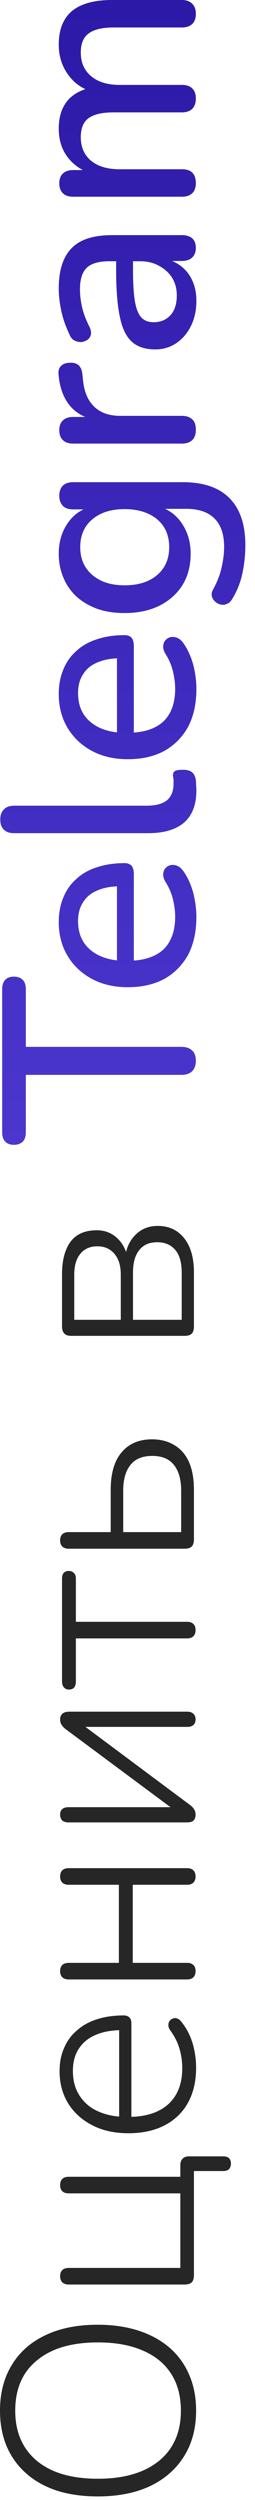 <?xml version="1.0" encoding="UTF-8"?> <svg xmlns="http://www.w3.org/2000/svg" width="15" height="147" viewBox="0 0 15 147" fill="none"><path d="M11.536 141.75C11.536 142.774 11.301 143.665 10.832 144.422C10.363 145.179 9.696 145.766 8.832 146.182C7.968 146.587 6.944 146.79 5.76 146.79C4.864 146.79 4.064 146.678 3.36 146.454C2.645 146.219 2.043 145.883 1.552 145.446C1.051 145.009 0.667 144.481 0.4 143.862C0.133 143.233 0 142.529 0 141.75C0 140.705 0.235 139.803 0.704 139.046C1.163 138.289 1.824 137.707 2.688 137.302C3.541 136.897 4.56 136.694 5.744 136.694C6.64 136.694 7.445 136.811 8.16 137.046C8.875 137.281 9.483 137.617 9.984 138.054C10.485 138.491 10.869 139.025 11.136 139.654C11.403 140.273 11.536 140.971 11.536 141.75ZM10.64 141.75C10.64 140.897 10.448 140.171 10.064 139.574C9.68 138.977 9.125 138.523 8.4 138.214C7.675 137.894 6.795 137.734 5.76 137.734C4.213 137.734 3.019 138.086 2.176 138.79C1.323 139.483 0.896 140.47 0.896 141.75C0.896 142.593 1.088 143.313 1.472 143.91C1.856 144.507 2.411 144.966 3.136 145.286C3.861 145.595 4.736 145.75 5.76 145.75C7.296 145.75 8.496 145.398 9.36 144.694C10.213 143.99 10.64 143.009 10.64 141.75Z" fill="#262626"></path><path d="M13.584 127.226C13.584 127.354 13.547 127.46 13.472 127.546C13.397 127.62 13.285 127.658 13.136 127.658H11.408L11.408 133.786C11.408 133.967 11.365 134.106 11.28 134.202C11.184 134.287 11.051 134.33 10.88 134.33H4.048C3.877 134.33 3.749 134.287 3.664 134.202C3.579 134.116 3.536 133.994 3.536 133.834C3.536 133.684 3.579 133.567 3.664 133.482C3.749 133.396 3.877 133.354 4.048 133.354H10.608L10.608 128.97H4.048C3.877 128.97 3.749 128.927 3.664 128.842C3.579 128.756 3.536 128.639 3.536 128.49C3.536 128.33 3.579 128.207 3.664 128.122C3.749 128.036 3.877 127.994 4.048 127.994H11.056L10.608 128.442V127.322C10.608 127.151 10.651 127.023 10.736 126.938C10.821 126.842 10.949 126.794 11.12 126.794H13.136C13.435 126.794 13.584 126.938 13.584 127.226Z" fill="#262626"></path><path d="M11.536 121.579C11.536 122.379 11.376 123.067 11.056 123.643C10.736 124.219 10.277 124.661 9.68 124.971C9.083 125.28 8.373 125.435 7.552 125.435C6.741 125.435 6.037 125.28 5.44 124.971C4.832 124.661 4.357 124.235 4.016 123.691C3.675 123.136 3.504 122.501 3.504 121.787C3.504 121.264 3.595 120.805 3.776 120.411C3.947 120.005 4.197 119.664 4.528 119.387C4.848 119.099 5.243 118.88 5.712 118.731C6.171 118.581 6.693 118.507 7.28 118.507C7.429 118.507 7.541 118.549 7.616 118.635C7.691 118.709 7.728 118.816 7.728 118.955V124.731H7.008V119.115L7.216 119.371C6.597 119.371 6.075 119.461 5.648 119.643C5.211 119.824 4.875 120.096 4.64 120.459C4.405 120.811 4.288 121.248 4.288 121.771C4.288 122.357 4.427 122.853 4.704 123.259C4.971 123.664 5.344 123.968 5.824 124.171C6.293 124.373 6.837 124.475 7.456 124.475H7.536C8.56 124.475 9.349 124.224 9.904 123.723C10.448 123.221 10.72 122.517 10.72 121.611C10.72 121.216 10.667 120.837 10.56 120.475C10.453 120.101 10.272 119.739 10.016 119.387C9.941 119.28 9.904 119.179 9.904 119.083C9.904 118.976 9.931 118.891 9.984 118.827C10.037 118.752 10.107 118.704 10.192 118.683C10.267 118.651 10.352 118.656 10.448 118.699C10.533 118.731 10.613 118.8 10.688 118.907C10.965 119.248 11.179 119.659 11.328 120.139C11.467 120.619 11.536 121.099 11.536 121.579Z" fill="#262626"></path><path d="M11.504 115.896C11.504 116.056 11.461 116.179 11.376 116.264C11.291 116.349 11.168 116.392 11.008 116.392H4.048C3.877 116.392 3.749 116.349 3.664 116.264C3.579 116.179 3.536 116.056 3.536 115.896C3.536 115.747 3.579 115.629 3.664 115.544C3.749 115.459 3.877 115.416 4.048 115.416H6.992V110.824H4.048C3.877 110.824 3.749 110.781 3.664 110.696C3.579 110.611 3.536 110.493 3.536 110.344C3.536 110.184 3.579 110.061 3.664 109.976C3.749 109.891 3.877 109.848 4.048 109.848H11.008C11.168 109.848 11.291 109.891 11.376 109.976C11.461 110.061 11.504 110.184 11.504 110.344C11.504 110.493 11.461 110.611 11.376 110.696C11.291 110.781 11.168 110.824 11.008 110.824H7.808V115.416H11.008C11.168 115.416 11.291 115.459 11.376 115.544C11.461 115.619 11.504 115.736 11.504 115.896Z" fill="#262626"></path><path d="M11.504 106.71C11.504 106.795 11.488 106.875 11.456 106.95C11.424 107.014 11.371 107.067 11.296 107.11C11.211 107.142 11.104 107.158 10.976 107.158H4.032C3.872 107.158 3.749 107.12 3.664 107.046C3.579 106.96 3.536 106.843 3.536 106.694C3.536 106.555 3.579 106.448 3.664 106.374C3.749 106.299 3.872 106.262 4.032 106.262H10.544V106.646L3.856 101.67C3.76 101.595 3.685 101.515 3.632 101.43C3.568 101.344 3.536 101.232 3.536 101.094C3.536 100.998 3.557 100.918 3.6 100.854C3.632 100.79 3.685 100.742 3.76 100.71C3.835 100.667 3.936 100.646 4.064 100.646H11.024C11.173 100.646 11.291 100.688 11.376 100.774C11.461 100.848 11.504 100.955 11.504 101.094C11.504 101.243 11.461 101.355 11.376 101.43C11.291 101.504 11.173 101.542 11.024 101.542H4.512V101.158L11.2 106.15C11.285 106.214 11.355 106.288 11.408 106.374C11.472 106.459 11.504 106.571 11.504 106.71Z" fill="#262626"></path><path d="M11.504 95.859C11.504 96.008 11.461 96.125 11.376 96.21C11.291 96.296 11.168 96.338 11.008 96.338H4.464V98.867C4.464 99.186 4.325 99.347 4.048 99.347C3.931 99.347 3.835 99.304 3.76 99.219C3.685 99.133 3.648 99.016 3.648 98.867V92.835C3.648 92.525 3.781 92.371 4.048 92.371C4.176 92.371 4.277 92.413 4.352 92.499C4.427 92.573 4.464 92.685 4.464 92.835V95.362H11.008C11.168 95.362 11.291 95.405 11.376 95.49C11.461 95.565 11.504 95.688 11.504 95.859Z" fill="#262626"></path><path d="M11.408 90.52C11.408 90.701 11.365 90.84 11.28 90.936C11.184 91.021 11.051 91.064 10.88 91.064H4.048C3.877 91.064 3.749 91.021 3.664 90.936C3.579 90.851 3.536 90.728 3.536 90.568C3.536 90.419 3.579 90.301 3.664 90.216C3.749 90.131 3.877 90.088 4.048 90.088H6.512V87.608C6.512 86.637 6.725 85.901 7.152 85.4C7.579 84.888 8.176 84.632 8.944 84.632C9.456 84.632 9.899 84.749 10.272 84.984C10.645 85.208 10.928 85.539 11.12 85.976C11.312 86.413 11.408 86.957 11.408 87.608V90.52ZM10.656 90.088V87.64C10.656 87 10.517 86.504 10.24 86.152C9.963 85.789 9.536 85.608 8.96 85.608C8.373 85.608 7.941 85.789 7.664 86.152C7.387 86.504 7.248 87 7.248 87.64V90.088H10.656Z" fill="#262626"></path><path d="M11.408 78.004C11.408 78.186 11.365 78.324 11.28 78.42C11.184 78.506 11.051 78.548 10.88 78.548H4.176C4.005 78.548 3.877 78.506 3.792 78.42C3.696 78.324 3.648 78.186 3.648 78.004L3.648 74.948C3.648 74.362 3.728 73.876 3.888 73.492C4.037 73.108 4.261 72.82 4.56 72.628C4.859 72.436 5.237 72.34 5.696 72.34C6.197 72.34 6.619 72.516 6.96 72.868C7.291 73.21 7.488 73.663 7.552 74.228H7.344C7.355 73.588 7.541 73.071 7.904 72.676C8.256 72.282 8.715 72.084 9.28 72.084C9.931 72.084 10.448 72.324 10.832 72.804C11.216 73.284 11.408 73.956 11.408 74.82V78.004ZM10.688 77.604V74.82C10.688 74.244 10.565 73.807 10.32 73.508C10.064 73.199 9.707 73.044 9.248 73.044C8.779 73.044 8.427 73.199 8.192 73.508C7.947 73.807 7.824 74.244 7.824 74.82V77.604H10.688ZM7.104 77.604V74.948C7.104 74.426 6.981 74.02 6.736 73.732C6.491 73.434 6.155 73.284 5.728 73.284C5.291 73.284 4.955 73.434 4.72 73.732C4.485 74.02 4.368 74.426 4.368 74.948V77.604H7.104Z" fill="#262626"></path><path d="M11.52 62.371C11.52 62.638 11.445 62.846 11.296 62.995C11.147 63.134 10.939 63.203 10.672 63.203H1.52L1.52 66.595C1.52 66.819 1.461 66.995 1.344 67.123C1.216 67.251 1.04 67.315 0.816 67.315C0.592 67.315 0.421 67.251 0.304 67.123C0.187 66.995 0.128 66.819 0.128 66.595L0.128 58.163C0.128 57.929 0.187 57.747 0.304 57.619C0.421 57.491 0.592 57.427 0.816 57.427C1.04 57.427 1.216 57.491 1.344 57.619C1.461 57.747 1.52 57.929 1.52 58.163V61.555H10.672C10.939 61.555 11.147 61.625 11.296 61.763C11.445 61.891 11.52 62.094 11.52 62.371Z" fill="url(#paint0_linear_132_5995)"></path><path d="M11.552 53.92C11.552 54.774 11.392 55.51 11.072 56.128C10.741 56.736 10.277 57.211 9.68 57.552C9.072 57.883 8.352 58.048 7.52 58.048C6.709 58.048 6 57.883 5.392 57.552C4.784 57.222 4.309 56.768 3.968 56.192C3.627 55.616 3.456 54.96 3.456 54.224C3.456 53.68 3.547 53.195 3.728 52.768C3.899 52.342 4.155 51.979 4.496 51.68C4.827 51.371 5.232 51.142 5.712 50.992C6.192 50.832 6.731 50.752 7.328 50.752C7.509 50.752 7.648 50.806 7.744 50.912C7.829 51.019 7.872 51.179 7.872 51.392L7.872 56.768H6.88L6.88 51.84L7.104 52.112C6.571 52.112 6.117 52.192 5.744 52.352C5.371 52.502 5.088 52.731 4.896 53.04C4.693 53.339 4.592 53.712 4.592 54.16C4.592 54.662 4.709 55.088 4.944 55.44C5.179 55.782 5.504 56.043 5.92 56.224C6.336 56.406 6.821 56.496 7.376 56.496H7.472C8.411 56.496 9.12 56.278 9.6 55.84C10.069 55.392 10.304 54.747 10.304 53.904C10.304 53.584 10.261 53.248 10.176 52.896C10.091 52.534 9.947 52.192 9.744 51.872C9.637 51.691 9.589 51.531 9.6 51.392C9.611 51.243 9.659 51.126 9.744 51.04C9.829 50.944 9.936 50.886 10.064 50.864C10.192 50.843 10.325 50.864 10.464 50.928C10.592 50.992 10.709 51.104 10.816 51.264C11.061 51.627 11.248 52.048 11.376 52.528C11.493 53.008 11.552 53.472 11.552 53.92Z" fill="url(#paint1_linear_132_5995)"></path><path d="M11.552 46.479C11.552 47.311 11.312 47.94 10.832 48.367C10.341 48.783 9.637 48.991 8.72 48.991H0.832C0.565 48.991 0.363 48.921 0.224 48.783C0.085 48.644 0.016 48.447 0.016 48.191C0.016 47.935 0.085 47.737 0.224 47.599C0.363 47.449 0.565 47.375 0.832 47.375H8.624C9.157 47.375 9.557 47.268 9.824 47.055C10.08 46.831 10.208 46.511 10.208 46.095C10.208 45.999 10.208 45.913 10.208 45.839C10.197 45.764 10.187 45.689 10.176 45.615C10.165 45.487 10.203 45.396 10.288 45.343C10.363 45.289 10.523 45.263 10.768 45.263C10.992 45.263 11.168 45.311 11.296 45.407C11.413 45.503 11.488 45.657 11.52 45.871C11.531 45.967 11.536 46.068 11.536 46.175C11.547 46.281 11.552 46.383 11.552 46.479Z" fill="url(#paint2_linear_132_5995)"></path><path d="M11.552 40.514C11.552 41.367 11.392 42.103 11.072 42.722C10.741 43.33 10.277 43.805 9.68 44.146C9.072 44.477 8.352 44.642 7.52 44.642C6.709 44.642 6 44.477 5.392 44.146C4.784 43.816 4.309 43.362 3.968 42.786C3.627 42.21 3.456 41.554 3.456 40.818C3.456 40.274 3.547 39.789 3.728 39.362C3.899 38.935 4.155 38.573 4.496 38.274C4.827 37.965 5.232 37.736 5.712 37.586C6.192 37.426 6.731 37.346 7.328 37.346C7.509 37.346 7.648 37.4 7.744 37.506C7.829 37.613 7.872 37.773 7.872 37.986L7.872 43.362H6.88V38.434L7.104 38.706C6.571 38.706 6.117 38.786 5.744 38.946C5.371 39.096 5.088 39.325 4.896 39.634C4.693 39.933 4.592 40.306 4.592 40.754C4.592 41.255 4.709 41.682 4.944 42.034C5.179 42.376 5.504 42.637 5.92 42.818C6.336 42.999 6.821 43.09 7.376 43.09H7.472C8.411 43.09 9.12 42.871 9.6 42.434C10.069 41.986 10.304 41.341 10.304 40.498C10.304 40.178 10.261 39.842 10.176 39.49C10.091 39.127 9.947 38.786 9.744 38.466C9.637 38.285 9.589 38.125 9.6 37.986C9.611 37.837 9.659 37.719 9.744 37.634C9.829 37.538 9.936 37.48 10.064 37.458C10.192 37.437 10.325 37.458 10.464 37.522C10.592 37.586 10.709 37.698 10.816 37.858C11.061 38.221 11.248 38.642 11.376 39.122C11.493 39.602 11.552 40.066 11.552 40.514Z" fill="url(#paint3_linear_132_5995)"></path><path d="M14.432 32.048C14.432 32.624 14.373 33.184 14.256 33.728C14.139 34.262 13.947 34.747 13.68 35.184C13.595 35.344 13.488 35.451 13.36 35.504C13.243 35.558 13.12 35.574 12.992 35.552C12.864 35.52 12.752 35.462 12.656 35.376C12.56 35.291 12.496 35.19 12.464 35.072C12.432 34.944 12.453 34.811 12.528 34.672C12.784 34.203 12.955 33.76 13.04 33.344C13.136 32.918 13.184 32.523 13.184 32.16C13.184 31.414 12.992 30.854 12.608 30.48C12.235 30.107 11.68 29.92 10.944 29.92H9.312V29.776C9.899 29.936 10.363 30.272 10.704 30.784C11.045 31.296 11.216 31.888 11.216 32.56C11.216 33.264 11.056 33.878 10.736 34.4C10.405 34.923 9.952 35.328 9.376 35.616C8.789 35.904 8.107 36.048 7.328 36.048C6.741 36.048 6.213 35.968 5.744 35.808C5.275 35.638 4.869 35.403 4.528 35.104C4.187 34.795 3.925 34.427 3.744 34C3.552 33.563 3.456 33.083 3.456 32.56C3.456 31.878 3.627 31.286 3.968 30.784C4.309 30.272 4.773 29.942 5.36 29.792L5.632 29.952H4.304C4.037 29.952 3.835 29.883 3.696 29.744C3.557 29.595 3.488 29.398 3.488 29.152C3.488 28.896 3.557 28.699 3.696 28.56C3.835 28.422 4.037 28.352 4.304 28.352H10.752C11.968 28.352 12.885 28.667 13.504 29.296C14.123 29.926 14.432 30.843 14.432 32.048ZM9.952 32.176C9.952 31.707 9.845 31.307 9.632 30.976C9.419 30.646 9.115 30.39 8.72 30.208C8.325 30.027 7.861 29.936 7.328 29.936C6.528 29.936 5.893 30.139 5.424 30.544C4.955 30.939 4.72 31.483 4.72 32.176C4.72 32.635 4.827 33.03 5.04 33.36C5.253 33.691 5.557 33.952 5.952 34.144C6.336 34.326 6.795 34.416 7.328 34.416C8.139 34.416 8.779 34.214 9.248 33.808C9.717 33.403 9.952 32.859 9.952 32.176Z" fill="url(#paint4_linear_132_5995)"></path><path d="M11.52 25.268C11.52 25.535 11.451 25.738 11.312 25.876C11.163 26.015 10.96 26.084 10.704 26.084H4.304C4.037 26.084 3.835 26.015 3.696 25.876C3.557 25.738 3.488 25.546 3.488 25.3C3.488 25.044 3.557 24.852 3.696 24.724C3.835 24.586 4.037 24.516 4.304 24.516H5.472V24.676C4.832 24.506 4.347 24.191 4.016 23.732C3.685 23.274 3.493 22.687 3.44 21.972C3.429 21.78 3.477 21.631 3.584 21.524C3.691 21.407 3.856 21.343 4.08 21.332C4.304 21.311 4.485 21.359 4.624 21.476C4.752 21.594 4.827 21.775 4.848 22.02L4.88 22.324C4.944 23.018 5.163 23.546 5.536 23.908C5.909 24.271 6.421 24.452 7.072 24.452H10.704C10.96 24.452 11.163 24.522 11.312 24.66C11.451 24.788 11.52 24.991 11.52 25.268Z" fill="url(#paint5_linear_132_5995)"></path><path d="M11.552 17.698C11.552 18.242 11.445 18.733 11.232 19.17C11.019 19.596 10.731 19.933 10.368 20.178C10.005 20.423 9.595 20.546 9.136 20.546C8.56 20.546 8.107 20.402 7.776 20.114C7.435 19.815 7.195 19.33 7.056 18.658C6.907 17.975 6.832 17.058 6.832 15.906V15.154H7.824V15.89C7.824 16.658 7.861 17.266 7.936 17.714C8.011 18.162 8.139 18.482 8.32 18.674C8.491 18.855 8.731 18.946 9.04 18.946C9.445 18.946 9.776 18.807 10.032 18.53C10.277 18.253 10.4 17.869 10.4 17.378C10.4 16.983 10.309 16.637 10.128 16.338C9.936 16.039 9.68 15.805 9.36 15.634C9.04 15.453 8.672 15.362 8.256 15.362H6.416C5.808 15.362 5.371 15.49 5.104 15.746C4.837 16.002 4.704 16.423 4.704 17.01C4.704 17.351 4.747 17.709 4.832 18.082C4.917 18.445 5.061 18.823 5.264 19.218C5.349 19.399 5.376 19.554 5.344 19.682C5.312 19.81 5.243 19.911 5.136 19.986C5.019 20.061 4.896 20.103 4.768 20.114C4.629 20.114 4.496 20.082 4.368 20.018C4.24 19.943 4.144 19.82 4.08 19.65C3.856 19.18 3.696 18.716 3.6 18.258C3.504 17.799 3.456 17.367 3.456 16.962C3.456 16.247 3.568 15.66 3.792 15.202C4.016 14.732 4.357 14.386 4.816 14.162C5.275 13.938 5.867 13.826 6.592 13.826H10.704C10.96 13.826 11.163 13.89 11.312 14.018C11.451 14.146 11.52 14.332 11.52 14.578C11.52 14.812 11.451 14.999 11.312 15.138C11.163 15.277 10.96 15.346 10.704 15.346H9.664V15.202C10.059 15.287 10.4 15.447 10.688 15.682C10.965 15.906 11.179 16.189 11.328 16.53C11.477 16.871 11.552 17.261 11.552 17.698Z" fill="url(#paint6_linear_132_5995)"></path><path d="M11.52 10.768C11.52 11.024 11.451 11.221 11.312 11.36C11.163 11.499 10.96 11.568 10.704 11.568H4.304C4.037 11.568 3.835 11.499 3.696 11.36C3.557 11.221 3.488 11.029 3.488 10.784C3.488 10.528 3.557 10.336 3.696 10.208C3.835 10.069 4.037 10 4.304 10H5.616L5.264 10.176C4.699 9.963 4.256 9.632 3.936 9.184C3.616 8.736 3.456 8.197 3.456 7.568C3.456 6.917 3.611 6.389 3.92 5.984C4.229 5.579 4.704 5.301 5.344 5.152V5.376C4.757 5.173 4.299 4.827 3.968 4.336C3.627 3.845 3.456 3.275 3.456 2.624C3.456 2.027 3.573 1.536 3.808 1.152C4.032 0.768 4.379 0.48 4.848 0.288C5.307 0.096 5.888 3.05176e-05 6.592 3.05176e-05H10.704C10.96 3.05176e-05 11.163 0.075 11.312 0.224C11.451 0.363 11.52 0.56 11.52 0.816C11.52 1.072 11.451 1.269 11.312 1.408C11.163 1.547 10.96 1.616 10.704 1.616H6.672C6.011 1.616 5.525 1.733 5.216 1.968C4.907 2.192 4.752 2.565 4.752 3.088C4.752 3.675 4.955 4.139 5.36 4.48C5.765 4.821 6.325 4.992 7.04 4.992H10.704C10.96 4.992 11.163 5.061 11.312 5.2C11.451 5.339 11.52 5.536 11.52 5.792C11.52 6.048 11.451 6.251 11.312 6.4C11.163 6.539 10.96 6.608 10.704 6.608H6.672C6.011 6.608 5.525 6.72 5.216 6.944C4.907 7.168 4.752 7.541 4.752 8.064C4.752 8.651 4.955 9.115 5.36 9.456C5.765 9.787 6.325 9.952 7.04 9.952H10.704C11.248 9.952 11.52 10.224 11.52 10.768Z" fill="url(#paint7_linear_132_5995)"></path><defs><linearGradient id="paint0_linear_132_5995" x1="7.216" y1="146.79" x2="7.216" y2="3.05176e-05" gradientUnits="userSpaceOnUse"><stop stop-color="#6F58FC"></stop><stop offset="1" stop-color="#2D19A7"></stop></linearGradient><linearGradient id="paint1_linear_132_5995" x1="7.216" y1="146.79" x2="7.216" y2="3.05176e-05" gradientUnits="userSpaceOnUse"><stop stop-color="#6F58FC"></stop><stop offset="1" stop-color="#2D19A7"></stop></linearGradient><linearGradient id="paint2_linear_132_5995" x1="7.216" y1="146.79" x2="7.216" y2="3.05176e-05" gradientUnits="userSpaceOnUse"><stop stop-color="#6F58FC"></stop><stop offset="1" stop-color="#2D19A7"></stop></linearGradient><linearGradient id="paint3_linear_132_5995" x1="7.216" y1="146.79" x2="7.216" y2="3.05176e-05" gradientUnits="userSpaceOnUse"><stop stop-color="#6F58FC"></stop><stop offset="1" stop-color="#2D19A7"></stop></linearGradient><linearGradient id="paint4_linear_132_5995" x1="7.216" y1="146.79" x2="7.216" y2="3.05176e-05" gradientUnits="userSpaceOnUse"><stop stop-color="#6F58FC"></stop><stop offset="1" stop-color="#2D19A7"></stop></linearGradient><linearGradient id="paint5_linear_132_5995" x1="7.216" y1="146.79" x2="7.216" y2="3.05176e-05" gradientUnits="userSpaceOnUse"><stop stop-color="#6F58FC"></stop><stop offset="1" stop-color="#2D19A7"></stop></linearGradient><linearGradient id="paint6_linear_132_5995" x1="7.216" y1="146.79" x2="7.216" y2="3.05176e-05" gradientUnits="userSpaceOnUse"><stop stop-color="#6F58FC"></stop><stop offset="1" stop-color="#2D19A7"></stop></linearGradient><linearGradient id="paint7_linear_132_5995" x1="7.216" y1="146.79" x2="7.216" y2="3.05176e-05" gradientUnits="userSpaceOnUse"><stop stop-color="#6F58FC"></stop><stop offset="1" stop-color="#2D19A7"></stop></linearGradient></defs></svg> 